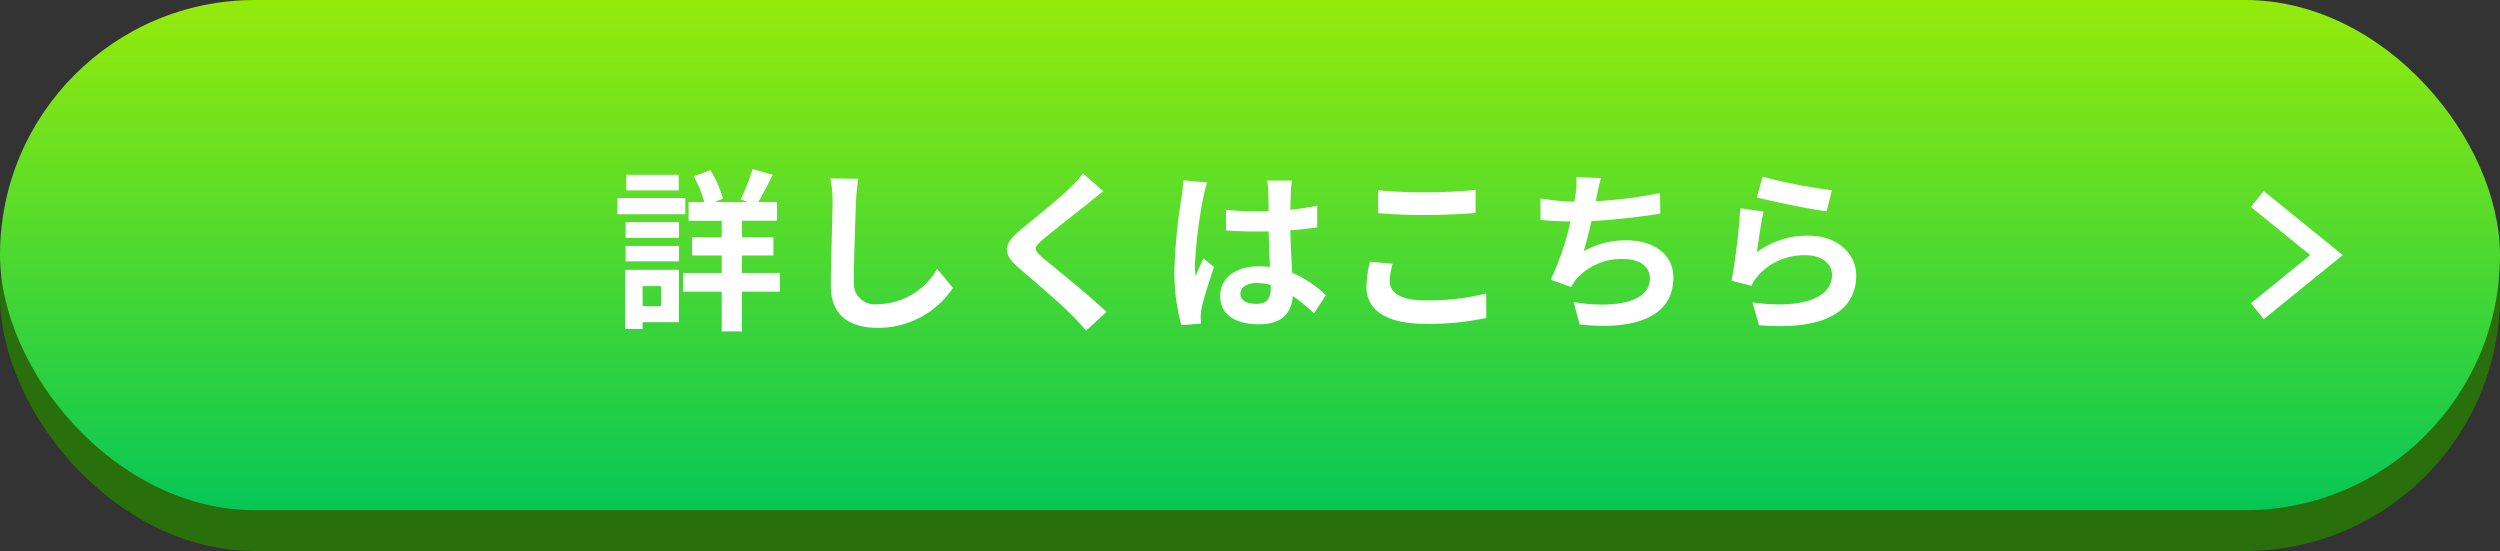 <svg xmlns="http://www.w3.org/2000/svg" xmlns:xlink="http://www.w3.org/1999/xlink" width="245" height="54" viewBox="0 0 245 54">
  <rect x="0" y="0" width="245" height="54" fill="#333333" stroke="none"/>
  <defs>
    <linearGradient id="linear-gradient" x1="0.5" x2="0.5" y2="1" gradientUnits="objectBoundingBox">
      <stop offset="0" stop-color="#95eb0b"/>
      <stop offset="1" stop-color="#06c755"/>
    </linearGradient>
  </defs>
  <g id="グループ_958" data-name="グループ 958" transform="translate(-730 -10392.85)">
    <g id="グループ_893" data-name="グループ 893" transform="translate(-2157 -1957.15)">
      <rect id="長方形_306" data-name="長方形 306" width="245" height="50" rx="25" transform="translate(2887 12354)" fill="#296f0b"/>
      <rect id="長方形_9" data-name="長方形 9" width="245" height="50" rx="25" transform="translate(2887 12350)" fill="url(#linear-gradient)"/>
      <path id="パス_613" data-name="パス 613" d="M-55.488-13.872h-5.134v1.53h5.134Zm.646,2.278h-6.647V-10h6.647Zm-2.38,8.636V-1h-1.8V-2.958Zm1.751-1.6h-5.27v5.8h1.717V.578h3.553Zm-5.219-.833h5.236V-6.9H-60.69Zm0-2.3h5.236V-9.231H-60.69ZM-45.577-4.25h-3.706V-5.967h3.077V-7.752h-3.077V-9.367h3.434V-11.2h-1.836c.425-.714.935-1.7,1.411-2.669l-1.972-.561a19.678,19.678,0,0,1-1.173,2.975l.765.255h-3.315l.816-.323a10.918,10.918,0,0,0-1.224-2.805l-1.632.612A12.113,12.113,0,0,1-52.972-11.2h-1.547v1.836h3.247v1.615h-2.907v1.785h2.907V-4.25h-3.791v1.836h3.791V1.479h1.989V-2.414h3.706Zm7.684-9.231-2.737-.034a10.843,10.843,0,0,1,.221,2.3c0,1.462-.17,5.933-.17,8.211,0,2.907,1.8,4.131,4.59,4.131a8.8,8.8,0,0,0,7.378-3.91l-1.547-1.87A6.8,6.8,0,0,1-35.972-1.19a2.055,2.055,0,0,1-2.346-2.278c0-2.108.136-5.916.2-7.752C-38.08-11.9-37.995-12.767-37.893-13.481Zm24.021,1.224-1.989-1.751a11.815,11.815,0,0,1-1.309,1.445c-1.139,1.105-3.468,2.992-4.811,4.08-1.7,1.428-1.836,2.329-.136,3.774,1.547,1.326,4.046,3.451,5.083,4.522.51.51,1,1.054,1.479,1.581l1.989-1.819C-15.3-2.108-18.53-4.658-19.8-5.729c-.918-.8-.935-.986-.034-1.768,1.139-.969,3.383-2.7,4.488-3.587C-14.96-11.407-14.4-11.849-13.872-12.257ZM-.442-2.21c0-.646.646-1.054,1.615-1.054a5.248,5.248,0,0,1,1.36.187v.306c0,1-.357,1.547-1.394,1.547C.238-1.224-.442-1.513-.442-2.21Zm5.049-11.1H2.176A7.219,7.219,0,0,1,2.3-12.189c0,.357.017,1.054.017,1.887-.391.017-.8.017-1.19.017a28.326,28.326,0,0,1-2.975-.153v2.023c1,.068,1.972.1,2.975.1.391,0,.8,0,1.207-.017.017,1.207.085,2.448.119,3.5a7.563,7.563,0,0,0-1.1-.068c-2.312,0-3.774,1.19-3.774,2.907C-2.431-.2-.969.782,1.377.782c2.3,0,3.213-1.156,3.315-2.788A17.832,17.832,0,0,1,6.766-.289L7.939-2.074a11.126,11.126,0,0,0-3.3-2.193c-.068-1.156-.153-2.516-.187-4.165.935-.068,1.819-.17,2.635-.289v-2.125a23.292,23.292,0,0,1-2.635.391c.017-.748.034-1.377.051-1.751A10.645,10.645,0,0,1,4.607-13.311Zm-8.3.187-2.346-.2a16.217,16.217,0,0,1-.17,1.666,53.837,53.837,0,0,0-.7,7.089,19.967,19.967,0,0,0,.68,5.44L-4.3.714c-.017-.238-.034-.527-.034-.7a4.744,4.744,0,0,1,.085-.8c.2-.918.748-2.652,1.224-4.046l-1.037-.85c-.255.578-.544,1.156-.765,1.751A8.035,8.035,0,0,1-4.9-5.032a45.38,45.38,0,0,1,.816-6.579A11.038,11.038,0,0,1-3.689-13.124Zm16.745.765v2.244c1.377.119,2.856.187,4.641.187,1.615,0,3.723-.1,4.913-.2v-2.261c-1.309.136-3.247.238-4.93.238A44.6,44.6,0,0,1,13.056-12.359Zm1.428,7.208-2.227-.2a11,11,0,0,0-.34,2.448c0,2.329,1.955,3.638,5.848,3.638a26.2,26.2,0,0,0,5.9-.578l-.017-2.4a23.342,23.342,0,0,1-5.967.68c-2.448,0-3.485-.782-3.485-1.87A6.264,6.264,0,0,1,14.484-5.151Zm20.417-8.4-2.414-.1a7.709,7.709,0,0,1-.085,1.717c-.034.2-.068.442-.1.7a24.3,24.3,0,0,1-3.332-.323v2.108c.867.085,1.87.136,2.941.153a27.2,27.2,0,0,1-1.938,5.712l2.006.714a6.283,6.283,0,0,1,.476-.748A5.882,5.882,0,0,1,37.162-5.61c1.666,0,2.533.85,2.533,1.87,0,2.5-3.757,2.958-7.48,2.346L32.81.8c5.491.6,9.18-.782,9.18-4.607,0-2.176-1.819-3.638-4.573-3.638A8.284,8.284,0,0,0,33.2-6.375c.255-.833.527-1.921.765-2.958,2.278-.119,4.981-.442,6.749-.731l-.034-2.023a41.625,41.625,0,0,1-6.29.8c.034-.187.068-.374.1-.527C34.612-12.376,34.714-12.954,34.9-13.549Zm15.827-.136-.544,2.04c1.326.34,5.117,1.139,6.834,1.36l.51-2.074A52.033,52.033,0,0,1,50.728-13.685Zm.1,3.417-2.278-.323a62.716,62.716,0,0,1-.85,7.106l1.955.493a4.119,4.119,0,0,1,.629-.986,6.052,6.052,0,0,1,4.726-2.006c1.479,0,2.533.816,2.533,1.921,0,2.159-2.7,3.4-7.8,2.7L50.388.867c7.072.6,9.52-1.785,9.52-4.879,0-2.057-1.734-3.893-4.709-3.893A8.322,8.322,0,0,0,50.184-6.29C50.3-7.259,50.609-9.333,50.83-10.268Z" transform="translate(3009 12381)" fill="#fff"/>
      <path id="パス_18" data-name="パス 18" d="M626.265,301.326,625,299.773l5.82-4.724L625,290.326l1.26-1.553L634,295.05Z" transform="translate(2482.585 12079.95)" fill="#fff"/>
    </g>
  </g>
</svg>
